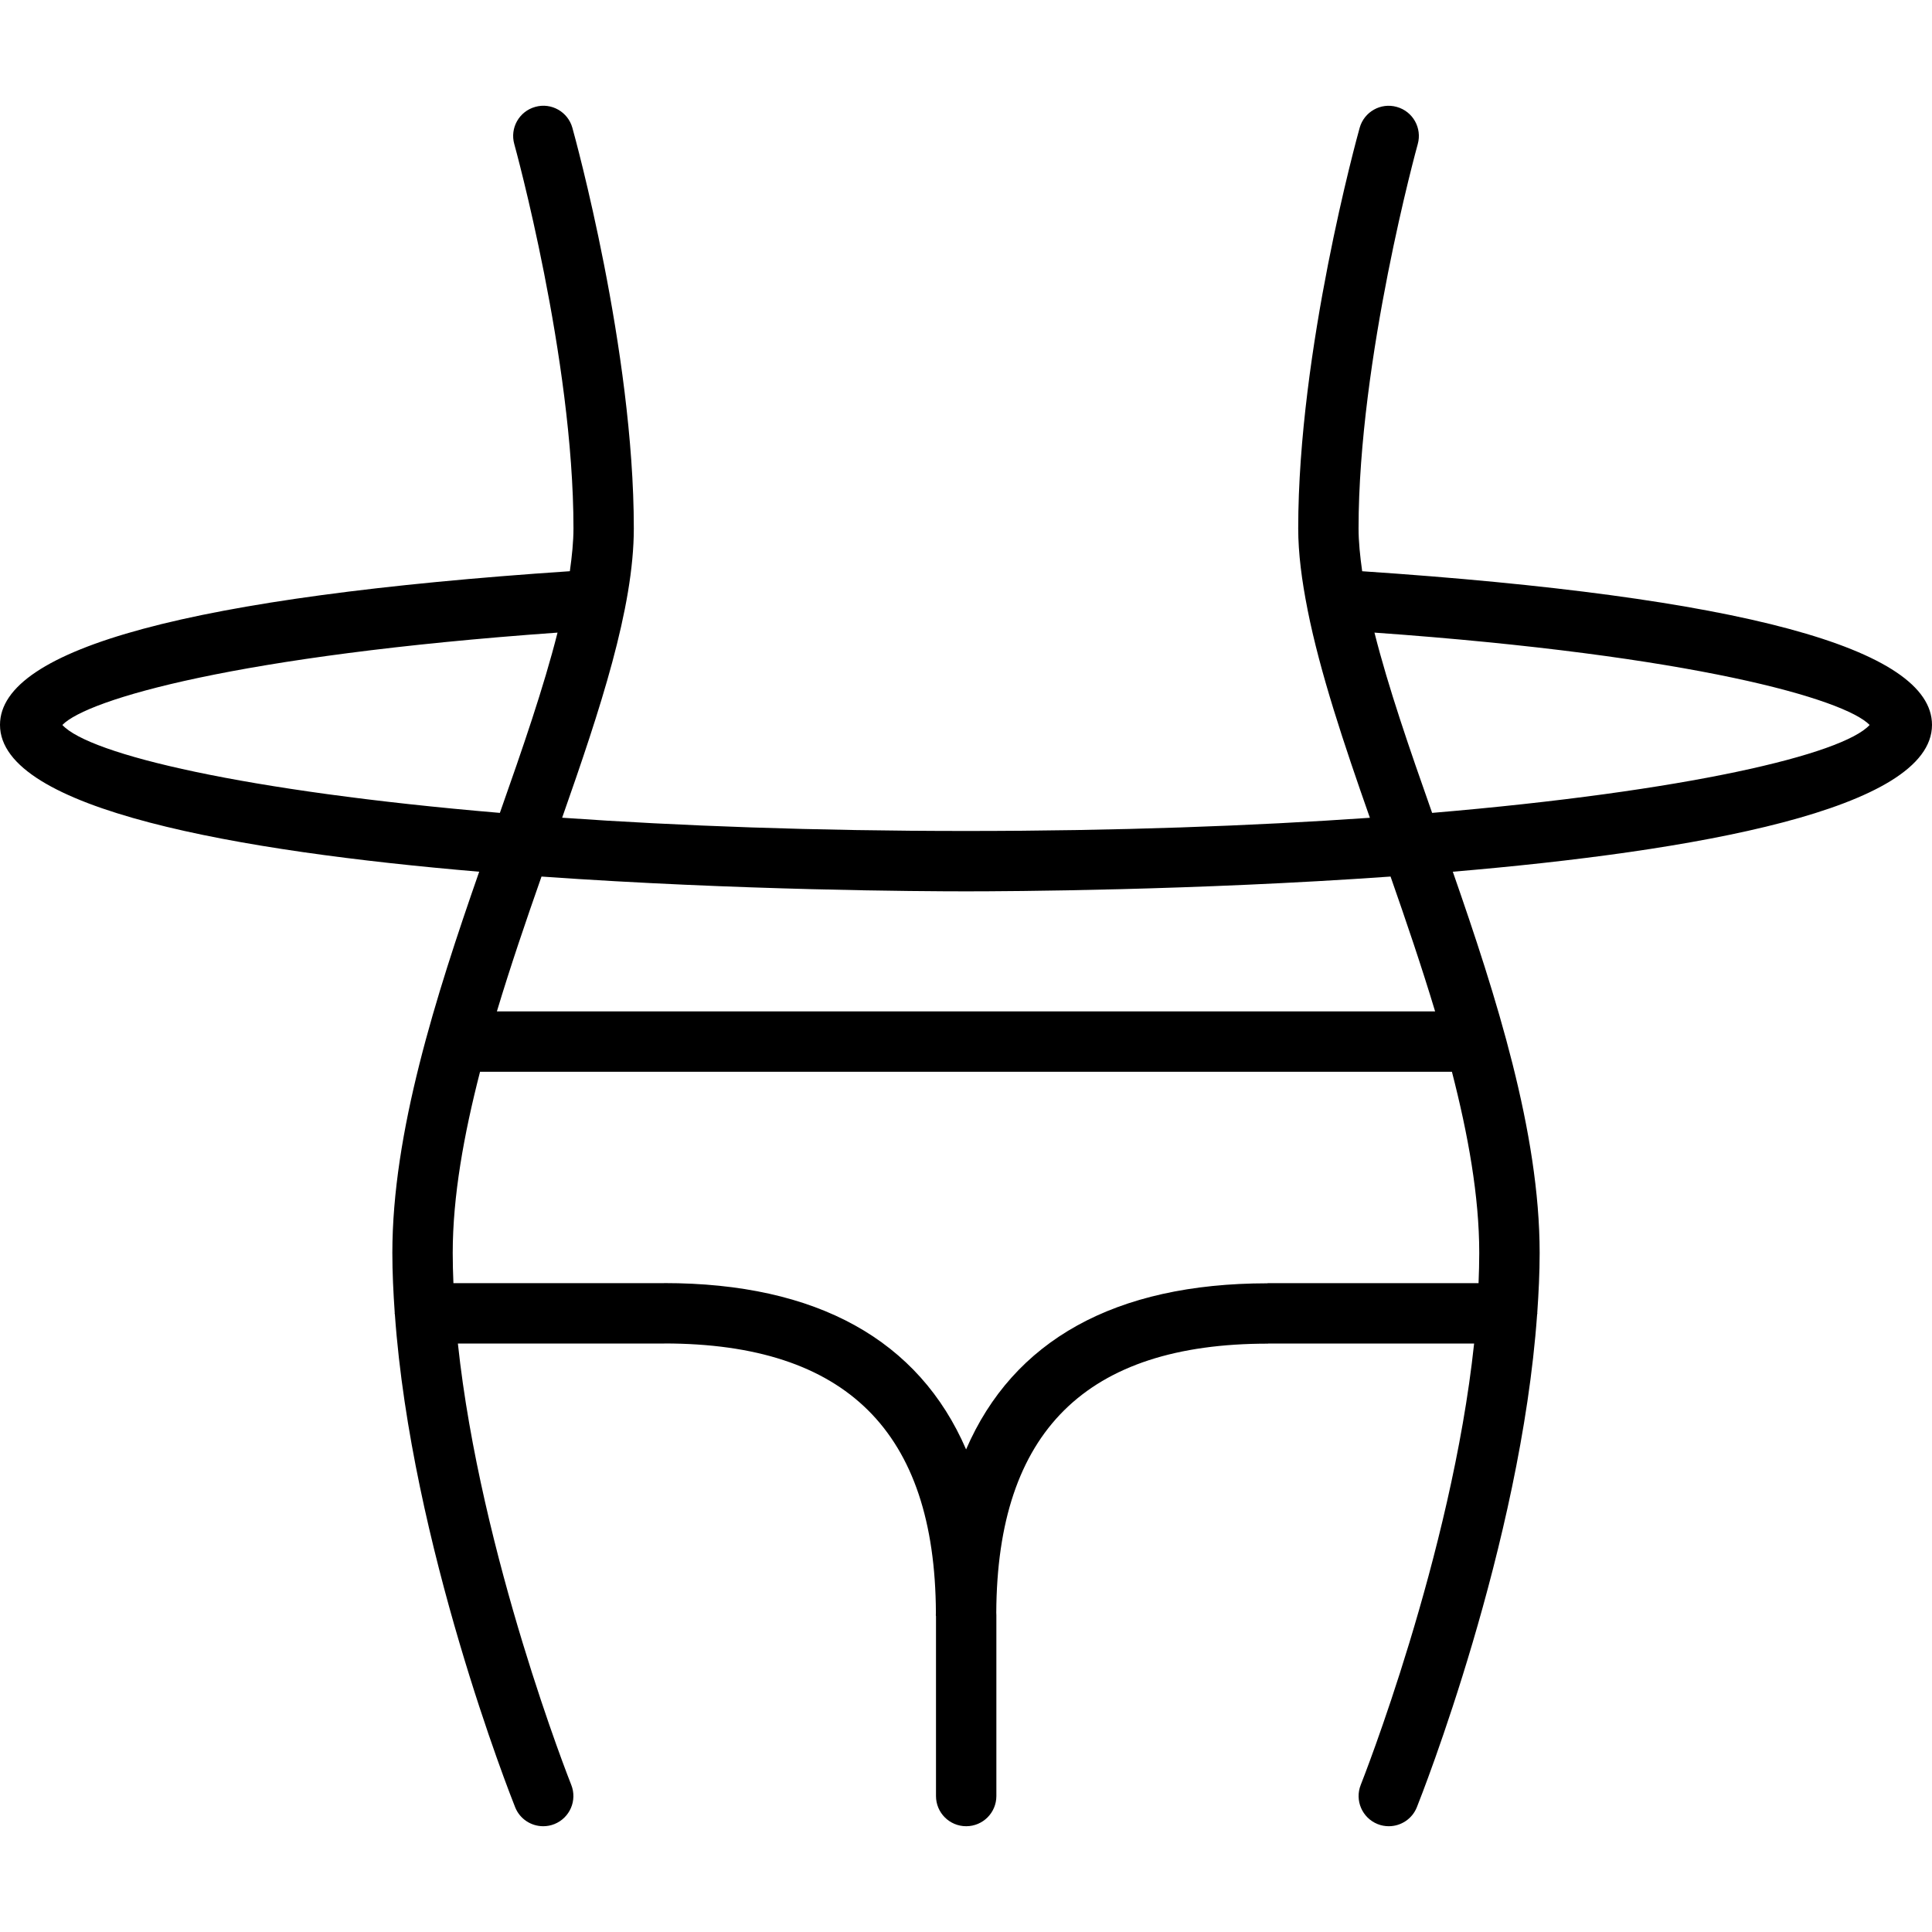 <svg xmlns="http://www.w3.org/2000/svg" fill="none" viewBox="0 0 512 512" height="512" width="512">
<path fill="black" d="M360.992 151.384C360.432 147.4 360.032 143.552 360.032 140.032C360.032 95 375.56 38.744 375.72 38.184C376.904 33.928 374.424 29.52 370.168 28.336C365.912 27.128 361.504 29.632 360.32 33.888C359.656 36.272 344.04 92.776 344.04 140.04C344.04 146.648 344.992 153.88 346.512 161.52C346.512 161.544 346.512 161.568 346.52 161.592C349.832 178.264 356.12 197.048 363.032 216.72C331.976 218.88 296.12 220.216 256 220.216C215.88 220.216 180.024 218.88 148.976 216.704C159.064 187.992 167.968 161.096 167.968 140.032C167.968 92.776 152.352 36.264 151.688 33.88C150.512 29.624 146.08 27.112 141.84 28.328C137.584 29.512 135.096 33.92 136.288 38.176C136.448 38.736 151.976 95 151.976 140.024C151.976 143.536 151.576 147.392 151.016 151.376C50.888 158.104 0 171.776 0 192.096C0 214.584 63.144 225.6 126.992 231.016C115.456 264.096 103.976 300.112 103.976 332.048C103.976 337.256 104.24 342.568 104.608 347.912C104.608 347.96 104.584 348 104.584 348.048C104.584 348.16 104.64 348.24 104.648 348.344C108.992 409.352 135.304 475.888 136.52 478.936C137.768 482.072 140.776 483.968 143.952 483.968C144.944 483.968 145.952 483.792 146.92 483.4C151.024 481.76 153.024 477.104 151.384 473C151.112 472.312 127.344 412.36 121.344 356.048H176.032C176.056 356.048 176.072 356.032 176.096 356.032C224.264 356.064 247.792 379.408 248.024 427.344C248.024 427.592 248 427.816 248 428.064C248 428.152 248.048 428.216 248.048 428.296V475.968C248.048 480.392 251.624 483.968 256.048 483.968C260.472 483.968 264.048 480.392 264.048 475.968V428.064C264.048 427.816 264.024 427.592 264.024 427.344C264.256 379.408 287.8 356.08 335.984 356.08C336.04 356.08 336.088 356.048 336.144 356.048H390.656C384.656 412.32 360.888 472.312 360.616 473C358.976 477.104 360.976 481.76 365.08 483.4C366.056 483.792 367.056 483.968 368.048 483.968C371.216 483.968 374.224 482.072 375.48 478.936C376.696 475.888 403.008 409.352 407.352 348.344C407.36 348.24 407.416 348.16 407.416 348.048C407.416 348 407.392 347.96 407.392 347.912C407.76 342.568 408.024 337.256 408.024 332.048C408.024 300.112 396.544 264.096 385.008 231.016C448.856 225.6 512 214.576 512 192.096C512 171.776 461.12 158.104 360.992 151.384ZM147.752 167.648C144.088 182.16 138.448 198.48 132.472 215.424C64.864 209.704 23.688 199.936 16.528 192.12C23.16 185.312 62.832 173.696 147.752 167.648ZM336.016 340.048C335.952 340.048 335.896 340.08 335.84 340.088C295.456 340.12 268.512 355.216 256.024 384.112C243.52 355.152 216.52 340.032 176.016 340.032C175.984 340.032 175.968 340.048 175.936 340.048H120.16C120.048 337.36 119.976 334.68 119.976 332.048C119.976 317.04 122.928 300.68 127.216 284.032H384.776C389.064 300.68 392.016 317.04 392.016 332.048C392.016 334.68 391.936 337.36 391.832 340.048H336.016ZM380.32 268.032H131.68C135.32 255.952 139.416 243.944 143.504 232.296C195.68 235.984 244.72 236.216 256.008 236.216C267.296 236.216 316.328 235.984 368.512 232.296C372.584 243.944 376.68 255.952 380.32 268.032ZM379.528 215.424C373.552 198.48 367.912 182.168 364.248 167.648C449.152 173.696 488.832 185.312 495.472 192.12C488.312 199.936 447.144 209.704 379.528 215.424Z"></path>
</svg>
